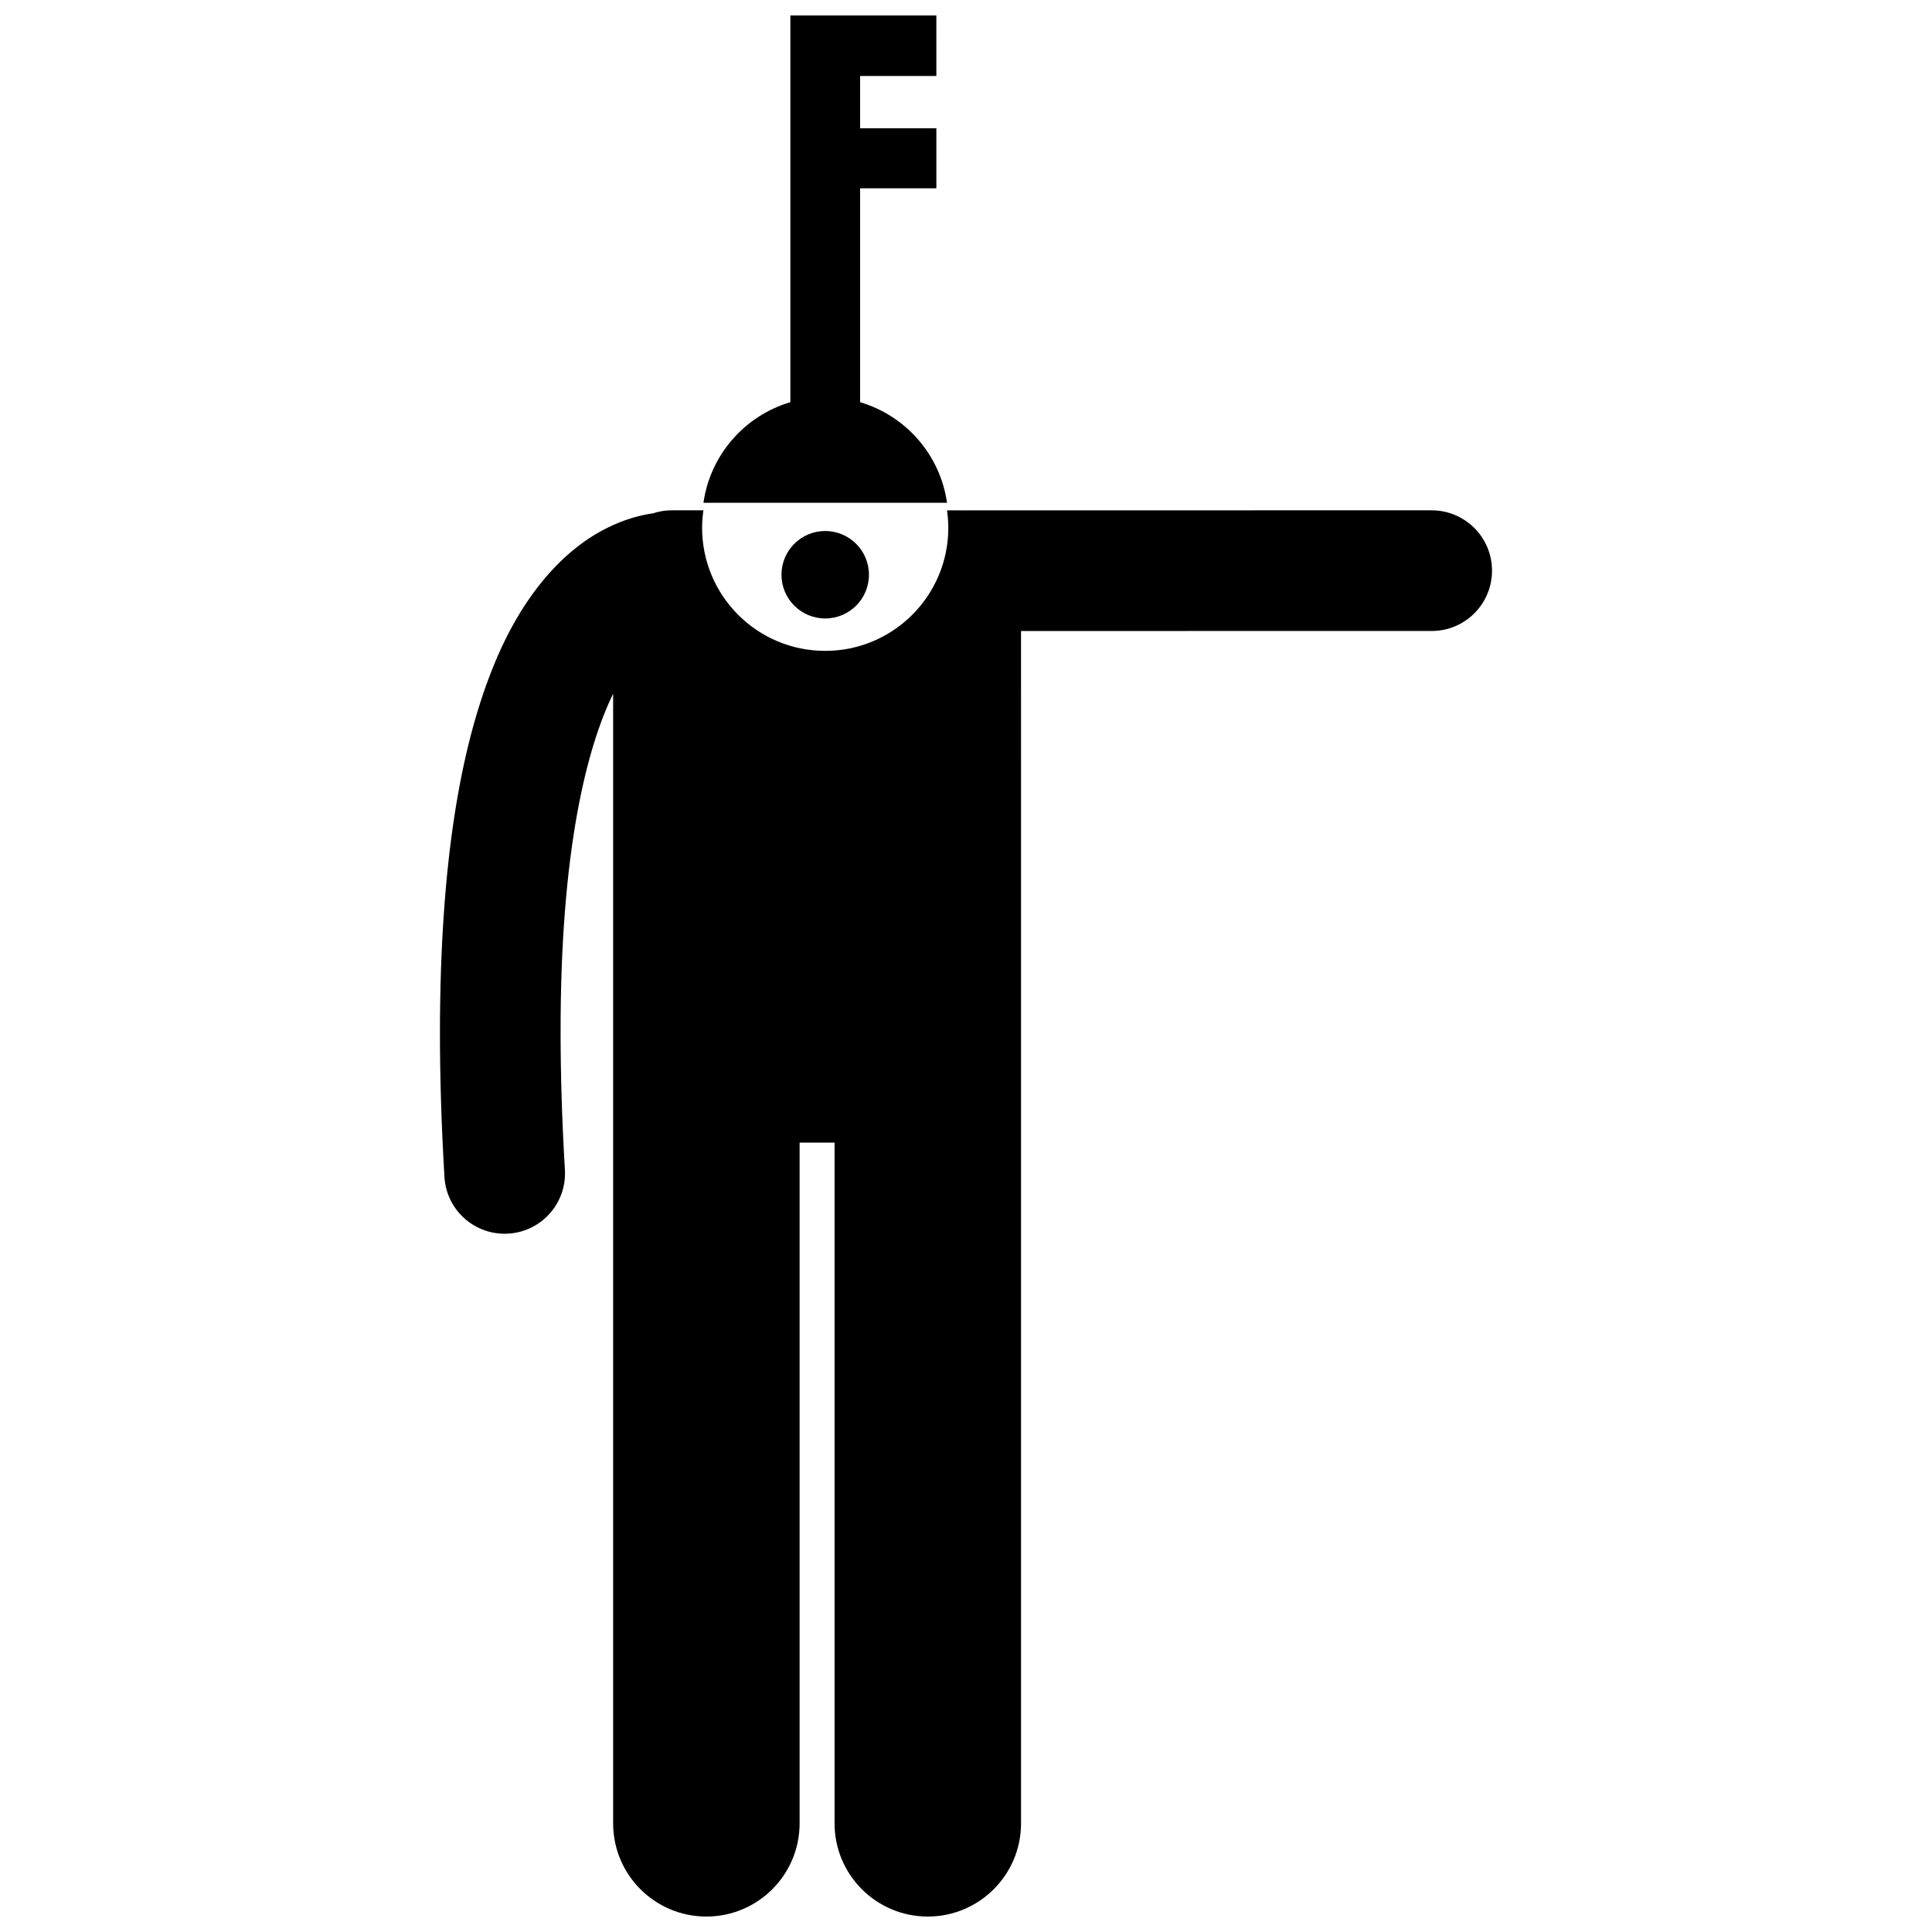 <?xml version="1.0" encoding="UTF-8"?>
<!-- Uploaded to: SVG Repo, www.svgrepo.com, Generator: SVG Repo Mixer Tools -->
<svg width="800px" height="800px" version="1.1" viewBox="144 144 512 512" xmlns="http://www.w3.org/2000/svg">
 <defs>
  <clipPath id="b">
   <path d="m260 279h280v372.9h-280z"/>
  </clipPath>
  <clipPath id="a">
   <path d="m330 148.09h65v129.91h-65z"/>
  </clipPath>
 </defs>
 <g clip-path="url(#b)">
  <path d="m523.41 279.24-123.15 0.008c-0.172 0-0.336 0.02-0.504 0.027-0.207-0.008-0.414-0.031-0.621-0.031h-4.172c0.215 1.512 0.352 3.051 0.352 4.621-0.004 18.016-14.613 32.625-32.629 32.625s-32.621-14.609-32.621-32.629c0-1.57 0.133-3.109 0.348-4.621h-8.48c-1.703 0-3.332 0.285-4.863 0.793-3.391 0.484-7.644 1.586-12.285 3.93-10.746 5.328-22.332 16.988-30.445 37.648-8.211 20.738-13.715 50.73-13.75 96.012 0 11.703 0.375 24.426 1.195 38.285 0.496 8.492 7.539 15.047 15.941 15.047 0.316 0 0.637-0.008 0.957-0.027 8.816-0.516 15.535-8.082 15.023-16.891-0.785-13.289-1.141-25.391-1.141-36.414-0.066-48.398 6.992-75.59 13.922-89.773v299.35c0 13.648 11.066 24.707 24.707 24.707 13.645 0 24.711-11.059 24.711-24.707v-180.4h9.262v180.4c0 13.648 11.066 24.707 24.707 24.707 13.645 0 24.711-11.059 24.711-24.707v-233.69l-0.004-82.289 108.83-0.004c8.832 0 15.988-7.152 15.988-15.988 0-8.824-7.156-15.984-15.988-15.984z"/>
 </g>
 <path d="m374.28 296.31c0 6.402-5.188 11.59-11.59 11.59s-11.59-5.188-11.59-11.59c0-6.398 5.188-11.59 11.59-11.59s11.59 5.191 11.59 11.59"/>
 <g clip-path="url(#a)">
  <path d="m394.97 277.24c-1.805-12.73-10.949-23.09-23.031-26.652v-56.68h20.207v-15.91l-20.207 0.004v-13.867h20.207l-0.004-16.039h-38.691v102.49c-12.074 3.562-21.219 13.922-23.031 26.656z"/>
 </g>
</svg>